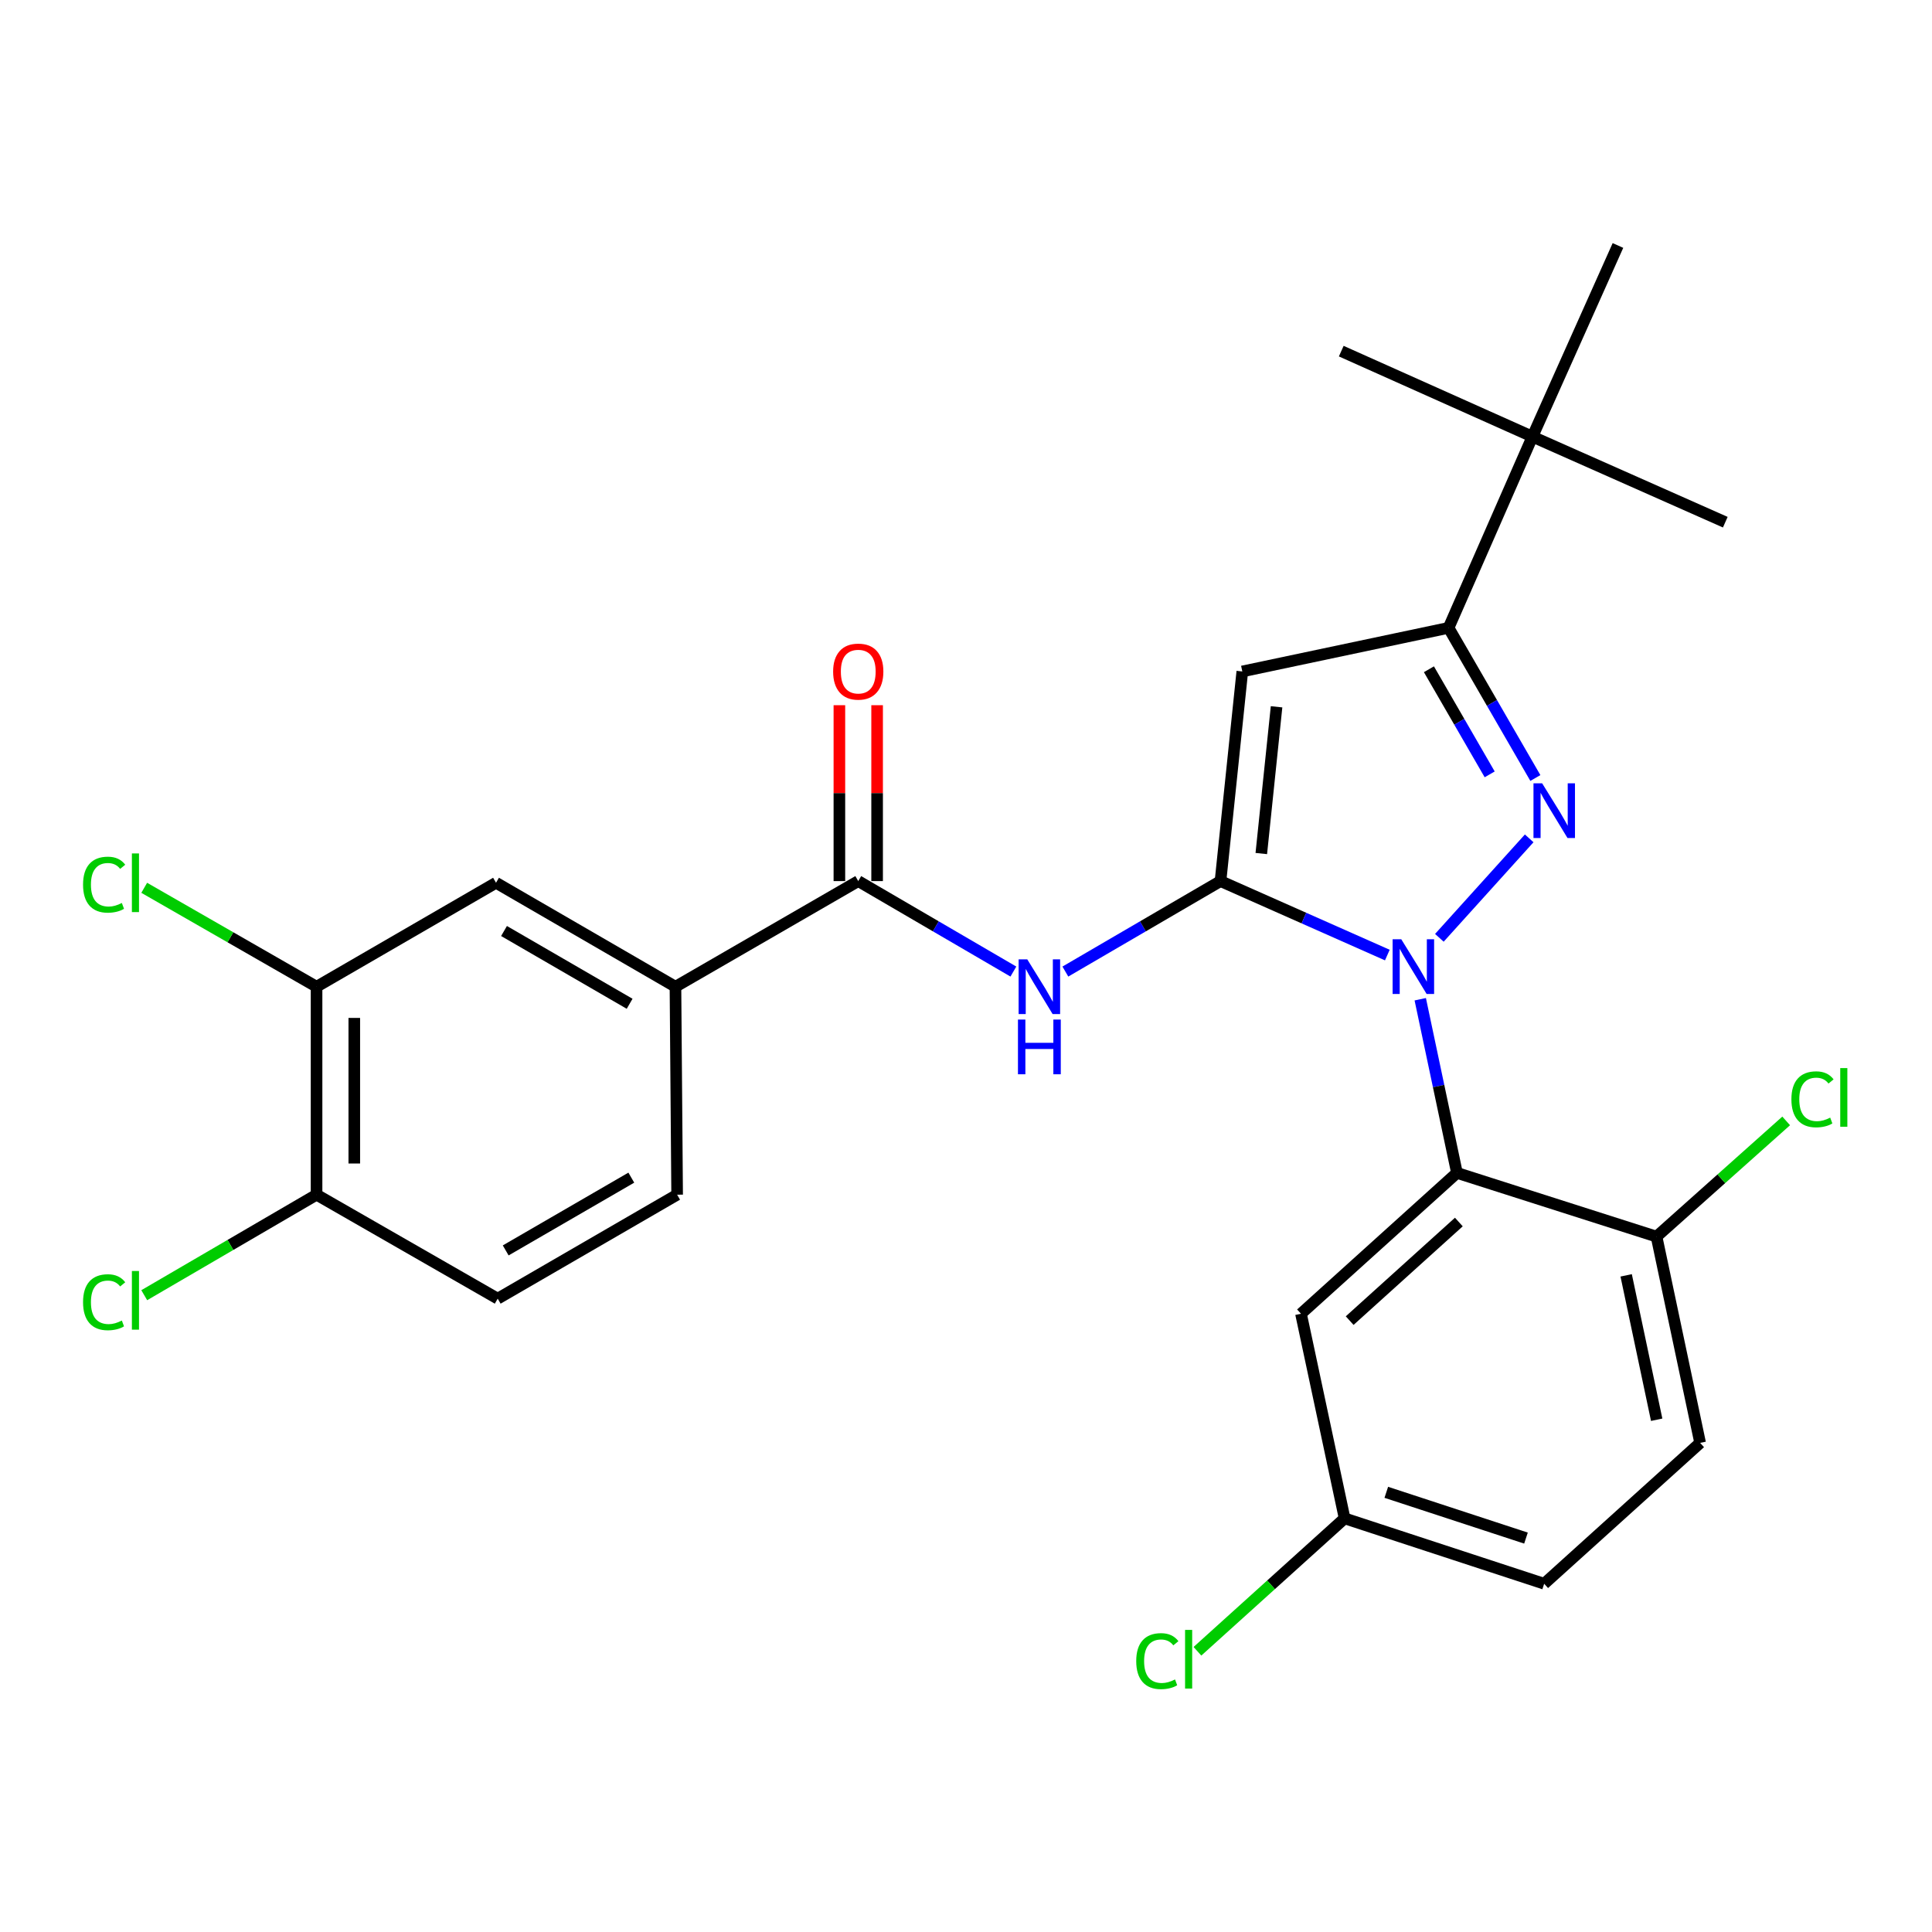 <?xml version='1.0' encoding='iso-8859-1'?>
<svg version='1.1' baseProfile='full'
              xmlns='http://www.w3.org/2000/svg'
                      xmlns:rdkit='http://www.rdkit.org/xml'
                      xmlns:xlink='http://www.w3.org/1999/xlink'
                  xml:space='preserve'
width='1000px' height='1000px' viewBox='0 0 1000 1000'>
<!-- END OF HEADER -->
<rect style='opacity:1.0;fill:#FFFFFF;stroke:none' width='1000' height='1000' x='0' y='0'> </rect>
<path class='bond-0' d='M 434.466,365.013 L 434.466,410.532' style='fill:none;fill-rule:evenodd;stroke:#FF0000;stroke-width:6px;stroke-linecap:butt;stroke-linejoin:miter;stroke-opacity:1' />
<path class='bond-0' d='M 434.466,410.532 L 434.466,456.051' style='fill:none;fill-rule:evenodd;stroke:#000000;stroke-width:6px;stroke-linecap:butt;stroke-linejoin:miter;stroke-opacity:1' />
<path class='bond-0' d='M 453.994,365.013 L 453.994,410.532' style='fill:none;fill-rule:evenodd;stroke:#FF0000;stroke-width:6px;stroke-linecap:butt;stroke-linejoin:miter;stroke-opacity:1' />
<path class='bond-0' d='M 453.994,410.532 L 453.994,456.051' style='fill:none;fill-rule:evenodd;stroke:#000000;stroke-width:6px;stroke-linecap:butt;stroke-linejoin:miter;stroke-opacity:1' />
<path class='bond-1' d='M 444.23,456.051 L 484.376,479.467' style='fill:none;fill-rule:evenodd;stroke:#000000;stroke-width:6px;stroke-linecap:butt;stroke-linejoin:miter;stroke-opacity:1' />
<path class='bond-1' d='M 484.376,479.467 L 524.522,502.882' style='fill:none;fill-rule:evenodd;stroke:#0000FF;stroke-width:6px;stroke-linecap:butt;stroke-linejoin:miter;stroke-opacity:1' />
<path class='bond-2' d='M 444.23,456.051 L 349.617,510.729' style='fill:none;fill-rule:evenodd;stroke:#000000;stroke-width:6px;stroke-linecap:butt;stroke-linejoin:miter;stroke-opacity:1' />
<path class='bond-3' d='M 551.429,502.883 L 591.58,479.467' style='fill:none;fill-rule:evenodd;stroke:#0000FF;stroke-width:6px;stroke-linecap:butt;stroke-linejoin:miter;stroke-opacity:1' />
<path class='bond-3' d='M 591.58,479.467 L 631.731,456.051' style='fill:none;fill-rule:evenodd;stroke:#000000;stroke-width:6px;stroke-linecap:butt;stroke-linejoin:miter;stroke-opacity:1' />
<path class='bond-4' d='M 749.778,324.975 L 643.014,347.54' style='fill:none;fill-rule:evenodd;stroke:#000000;stroke-width:6px;stroke-linecap:butt;stroke-linejoin:miter;stroke-opacity:1' />
<path class='bond-5' d='M 749.778,324.975 L 772.24,363.835' style='fill:none;fill-rule:evenodd;stroke:#000000;stroke-width:6px;stroke-linecap:butt;stroke-linejoin:miter;stroke-opacity:1' />
<path class='bond-5' d='M 772.24,363.835 L 794.703,402.696' style='fill:none;fill-rule:evenodd;stroke:#0000FF;stroke-width:6px;stroke-linecap:butt;stroke-linejoin:miter;stroke-opacity:1' />
<path class='bond-5' d='M 739.61,346.405 L 755.334,373.608' style='fill:none;fill-rule:evenodd;stroke:#000000;stroke-width:6px;stroke-linecap:butt;stroke-linejoin:miter;stroke-opacity:1' />
<path class='bond-5' d='M 755.334,373.608 L 771.057,400.81' style='fill:none;fill-rule:evenodd;stroke:#0000FF;stroke-width:6px;stroke-linecap:butt;stroke-linejoin:miter;stroke-opacity:1' />
<path class='bond-6' d='M 749.778,324.975 L 793.184,226.011' style='fill:none;fill-rule:evenodd;stroke:#000000;stroke-width:6px;stroke-linecap:butt;stroke-linejoin:miter;stroke-opacity:1' />
<path class='bond-7' d='M 349.617,510.729 L 256.74,456.919' style='fill:none;fill-rule:evenodd;stroke:#000000;stroke-width:6px;stroke-linecap:butt;stroke-linejoin:miter;stroke-opacity:1' />
<path class='bond-7' d='M 325.896,519.554 L 260.882,481.887' style='fill:none;fill-rule:evenodd;stroke:#000000;stroke-width:6px;stroke-linecap:butt;stroke-linejoin:miter;stroke-opacity:1' />
<path class='bond-8' d='M 349.617,510.729 L 350.485,618.372' style='fill:none;fill-rule:evenodd;stroke:#000000;stroke-width:6px;stroke-linecap:butt;stroke-linejoin:miter;stroke-opacity:1' />
<path class='bond-9' d='M 256.74,456.919 L 163.852,510.729' style='fill:none;fill-rule:evenodd;stroke:#000000;stroke-width:6px;stroke-linecap:butt;stroke-linejoin:miter;stroke-opacity:1' />
<path class='bond-10' d='M 350.485,618.372 L 257.608,672.182' style='fill:none;fill-rule:evenodd;stroke:#000000;stroke-width:6px;stroke-linecap:butt;stroke-linejoin:miter;stroke-opacity:1' />
<path class='bond-10' d='M 326.764,609.546 L 261.75,647.214' style='fill:none;fill-rule:evenodd;stroke:#000000;stroke-width:6px;stroke-linecap:butt;stroke-linejoin:miter;stroke-opacity:1' />
<path class='bond-11' d='M 163.852,510.729 L 163.852,618.372' style='fill:none;fill-rule:evenodd;stroke:#000000;stroke-width:6px;stroke-linecap:butt;stroke-linejoin:miter;stroke-opacity:1' />
<path class='bond-11' d='M 183.38,526.876 L 183.38,602.225' style='fill:none;fill-rule:evenodd;stroke:#000000;stroke-width:6px;stroke-linecap:butt;stroke-linejoin:miter;stroke-opacity:1' />
<path class='bond-12' d='M 163.852,510.729 L 119.251,485.128' style='fill:none;fill-rule:evenodd;stroke:#000000;stroke-width:6px;stroke-linecap:butt;stroke-linejoin:miter;stroke-opacity:1' />
<path class='bond-12' d='M 119.251,485.128 L 74.649,459.526' style='fill:none;fill-rule:evenodd;stroke:#00CC00;stroke-width:6px;stroke-linecap:butt;stroke-linejoin:miter;stroke-opacity:1' />
<path class='bond-13' d='M 257.608,672.182 L 163.852,618.372' style='fill:none;fill-rule:evenodd;stroke:#000000;stroke-width:6px;stroke-linecap:butt;stroke-linejoin:miter;stroke-opacity:1' />
<path class='bond-14' d='M 163.852,618.372 L 119.256,644.383' style='fill:none;fill-rule:evenodd;stroke:#000000;stroke-width:6px;stroke-linecap:butt;stroke-linejoin:miter;stroke-opacity:1' />
<path class='bond-14' d='M 119.256,644.383 L 74.66,670.394' style='fill:none;fill-rule:evenodd;stroke:#00CC00;stroke-width:6px;stroke-linecap:butt;stroke-linejoin:miter;stroke-opacity:1' />
<path class='bond-15' d='M 643.014,347.54 L 631.731,456.051' style='fill:none;fill-rule:evenodd;stroke:#000000;stroke-width:6px;stroke-linecap:butt;stroke-linejoin:miter;stroke-opacity:1' />
<path class='bond-15' d='M 660.745,365.837 L 652.847,441.794' style='fill:none;fill-rule:evenodd;stroke:#000000;stroke-width:6px;stroke-linecap:butt;stroke-linejoin:miter;stroke-opacity:1' />
<path class='bond-16' d='M 631.731,456.051 L 674.907,475.196' style='fill:none;fill-rule:evenodd;stroke:#000000;stroke-width:6px;stroke-linecap:butt;stroke-linejoin:miter;stroke-opacity:1' />
<path class='bond-16' d='M 674.907,475.196 L 718.082,494.341' style='fill:none;fill-rule:evenodd;stroke:#0000FF;stroke-width:6px;stroke-linecap:butt;stroke-linejoin:miter;stroke-opacity:1' />
<path class='bond-17' d='M 745.011,485.413 L 791.51,433.933' style='fill:none;fill-rule:evenodd;stroke:#0000FF;stroke-width:6px;stroke-linecap:butt;stroke-linejoin:miter;stroke-opacity:1' />
<path class='bond-18' d='M 735.121,517.203 L 744.619,562.146' style='fill:none;fill-rule:evenodd;stroke:#0000FF;stroke-width:6px;stroke-linecap:butt;stroke-linejoin:miter;stroke-opacity:1' />
<path class='bond-18' d='M 744.619,562.146 L 754.117,607.089' style='fill:none;fill-rule:evenodd;stroke:#000000;stroke-width:6px;stroke-linecap:butt;stroke-linejoin:miter;stroke-opacity:1' />
<path class='bond-19' d='M 793.184,226.011 L 837.448,127.059' style='fill:none;fill-rule:evenodd;stroke:#000000;stroke-width:6px;stroke-linecap:butt;stroke-linejoin:miter;stroke-opacity:1' />
<path class='bond-20' d='M 793.184,226.011 L 694.232,181.748' style='fill:none;fill-rule:evenodd;stroke:#000000;stroke-width:6px;stroke-linecap:butt;stroke-linejoin:miter;stroke-opacity:1' />
<path class='bond-21' d='M 793.184,226.011 L 893.005,270.286' style='fill:none;fill-rule:evenodd;stroke:#000000;stroke-width:6px;stroke-linecap:butt;stroke-linejoin:miter;stroke-opacity:1' />
<path class='bond-22' d='M 754.117,607.089 L 673.391,679.993' style='fill:none;fill-rule:evenodd;stroke:#000000;stroke-width:6px;stroke-linecap:butt;stroke-linejoin:miter;stroke-opacity:1' />
<path class='bond-22' d='M 755.097,632.517 L 698.588,683.55' style='fill:none;fill-rule:evenodd;stroke:#000000;stroke-width:6px;stroke-linecap:butt;stroke-linejoin:miter;stroke-opacity:1' />
<path class='bond-23' d='M 754.117,607.089 L 857.42,640.069' style='fill:none;fill-rule:evenodd;stroke:#000000;stroke-width:6px;stroke-linecap:butt;stroke-linejoin:miter;stroke-opacity:1' />
<path class='bond-24' d='M 673.391,679.993 L 695.968,785.9' style='fill:none;fill-rule:evenodd;stroke:#000000;stroke-width:6px;stroke-linecap:butt;stroke-linejoin:miter;stroke-opacity:1' />
<path class='bond-25' d='M 695.968,785.9 L 799.26,819.748' style='fill:none;fill-rule:evenodd;stroke:#000000;stroke-width:6px;stroke-linecap:butt;stroke-linejoin:miter;stroke-opacity:1' />
<path class='bond-25' d='M 717.542,772.42 L 789.847,796.114' style='fill:none;fill-rule:evenodd;stroke:#000000;stroke-width:6px;stroke-linecap:butt;stroke-linejoin:miter;stroke-opacity:1' />
<path class='bond-26' d='M 695.968,785.9 L 657.879,820.299' style='fill:none;fill-rule:evenodd;stroke:#000000;stroke-width:6px;stroke-linecap:butt;stroke-linejoin:miter;stroke-opacity:1' />
<path class='bond-26' d='M 657.879,820.299 L 619.79,854.697' style='fill:none;fill-rule:evenodd;stroke:#00CC00;stroke-width:6px;stroke-linecap:butt;stroke-linejoin:miter;stroke-opacity:1' />
<path class='bond-27' d='M 799.26,819.748 L 879.986,746.833' style='fill:none;fill-rule:evenodd;stroke:#000000;stroke-width:6px;stroke-linecap:butt;stroke-linejoin:miter;stroke-opacity:1' />
<path class='bond-28' d='M 879.986,746.833 L 857.42,640.069' style='fill:none;fill-rule:evenodd;stroke:#000000;stroke-width:6px;stroke-linecap:butt;stroke-linejoin:miter;stroke-opacity:1' />
<path class='bond-28' d='M 857.495,734.857 L 841.699,660.122' style='fill:none;fill-rule:evenodd;stroke:#000000;stroke-width:6px;stroke-linecap:butt;stroke-linejoin:miter;stroke-opacity:1' />
<path class='bond-29' d='M 857.42,640.069 L 890.971,610.126' style='fill:none;fill-rule:evenodd;stroke:#000000;stroke-width:6px;stroke-linecap:butt;stroke-linejoin:miter;stroke-opacity:1' />
<path class='bond-29' d='M 890.971,610.126 L 924.522,580.182' style='fill:none;fill-rule:evenodd;stroke:#00CC00;stroke-width:6px;stroke-linecap:butt;stroke-linejoin:miter;stroke-opacity:1' />
<path  class='atom-0' d='M 431.23 347.62
Q 431.23 340.82, 434.59 337.02
Q 437.95 333.22, 444.23 333.22
Q 450.51 333.22, 453.87 337.02
Q 457.23 340.82, 457.23 347.62
Q 457.23 354.5, 453.83 358.42
Q 450.43 362.3, 444.23 362.3
Q 437.99 362.3, 434.59 358.42
Q 431.23 354.54, 431.23 347.62
M 444.23 359.1
Q 448.55 359.1, 450.87 356.22
Q 453.23 353.3, 453.23 347.62
Q 453.23 342.06, 450.87 339.26
Q 448.55 336.42, 444.23 336.42
Q 439.91 336.42, 437.55 339.22
Q 435.23 342.02, 435.23 347.62
Q 435.23 353.34, 437.55 356.22
Q 439.91 359.1, 444.23 359.1
' fill='#FF0000'/>
<path  class='atom-2' d='M 531.715 496.569
L 540.995 511.569
Q 541.915 513.049, 543.395 515.729
Q 544.875 518.409, 544.955 518.569
L 544.955 496.569
L 548.715 496.569
L 548.715 524.889
L 544.835 524.889
L 534.875 508.489
Q 533.715 506.569, 532.475 504.369
Q 531.275 502.169, 530.915 501.489
L 530.915 524.889
L 527.235 524.889
L 527.235 496.569
L 531.715 496.569
' fill='#0000FF'/>
<path  class='atom-2' d='M 526.895 527.721
L 530.735 527.721
L 530.735 539.761
L 545.215 539.761
L 545.215 527.721
L 549.055 527.721
L 549.055 556.041
L 545.215 556.041
L 545.215 542.961
L 530.735 542.961
L 530.735 556.041
L 526.895 556.041
L 526.895 527.721
' fill='#0000FF'/>
<path  class='atom-10' d='M 42.987 457.899
Q 42.987 450.859, 46.267 447.179
Q 49.587 443.459, 55.867 443.459
Q 61.707 443.459, 64.827 447.579
L 62.187 449.739
Q 59.907 446.739, 55.867 446.739
Q 51.587 446.739, 49.307 449.619
Q 47.067 452.459, 47.067 457.899
Q 47.067 463.499, 49.387 466.379
Q 51.747 469.259, 56.307 469.259
Q 59.427 469.259, 63.067 467.379
L 64.187 470.379
Q 62.707 471.339, 60.467 471.899
Q 58.227 472.459, 55.747 472.459
Q 49.587 472.459, 46.267 468.699
Q 42.987 464.939, 42.987 457.899
' fill='#00CC00'/>
<path  class='atom-10' d='M 68.267 441.739
L 71.947 441.739
L 71.947 472.099
L 68.267 472.099
L 68.267 441.739
' fill='#00CC00'/>
<path  class='atom-11' d='M 42.987 674.03
Q 42.987 666.99, 46.267 663.31
Q 49.587 659.59, 55.867 659.59
Q 61.707 659.59, 64.827 663.71
L 62.187 665.87
Q 59.907 662.87, 55.867 662.87
Q 51.587 662.87, 49.307 665.75
Q 47.067 668.59, 47.067 674.03
Q 47.067 679.63, 49.387 682.51
Q 51.747 685.39, 56.307 685.39
Q 59.427 685.39, 63.067 683.51
L 64.187 686.51
Q 62.707 687.47, 60.467 688.03
Q 58.227 688.59, 55.747 688.59
Q 49.587 688.59, 46.267 684.83
Q 42.987 681.07, 42.987 674.03
' fill='#00CC00'/>
<path  class='atom-11' d='M 68.267 657.87
L 71.947 657.87
L 71.947 688.23
L 68.267 688.23
L 68.267 657.87
' fill='#00CC00'/>
<path  class='atom-14' d='M 725.292 486.154
L 734.572 501.154
Q 735.492 502.634, 736.972 505.314
Q 738.452 507.994, 738.532 508.154
L 738.532 486.154
L 742.292 486.154
L 742.292 514.474
L 738.412 514.474
L 728.452 498.074
Q 727.292 496.154, 726.052 493.954
Q 724.852 491.754, 724.492 491.074
L 724.492 514.474
L 720.812 514.474
L 720.812 486.154
L 725.292 486.154
' fill='#0000FF'/>
<path  class='atom-15' d='M 798.207 405.428
L 807.487 420.428
Q 808.407 421.908, 809.887 424.588
Q 811.367 427.268, 811.447 427.428
L 811.447 405.428
L 815.207 405.428
L 815.207 433.748
L 811.327 433.748
L 801.367 417.348
Q 800.207 415.428, 798.967 413.228
Q 797.767 411.028, 797.407 410.348
L 797.407 433.748
L 793.727 433.748
L 793.727 405.428
L 798.207 405.428
' fill='#0000FF'/>
<path  class='atom-26' d='M 927.227 569.002
Q 927.227 561.962, 930.507 558.282
Q 933.827 554.562, 940.107 554.562
Q 945.947 554.562, 949.067 558.682
L 946.427 560.842
Q 944.147 557.842, 940.107 557.842
Q 935.827 557.842, 933.547 560.722
Q 931.307 563.562, 931.307 569.002
Q 931.307 574.602, 933.627 577.482
Q 935.987 580.362, 940.547 580.362
Q 943.667 580.362, 947.307 578.482
L 948.427 581.482
Q 946.947 582.442, 944.707 583.002
Q 942.467 583.562, 939.987 583.562
Q 933.827 583.562, 930.507 579.802
Q 927.227 576.042, 927.227 569.002
' fill='#00CC00'/>
<path  class='atom-26' d='M 952.507 552.842
L 956.187 552.842
L 956.187 583.202
L 952.507 583.202
L 952.507 552.842
' fill='#00CC00'/>
<path  class='atom-27' d='M 588.11 859.795
Q 588.11 852.755, 591.39 849.075
Q 594.71 845.355, 600.99 845.355
Q 606.83 845.355, 609.95 849.475
L 607.31 851.635
Q 605.03 848.635, 600.99 848.635
Q 596.71 848.635, 594.43 851.515
Q 592.19 854.355, 592.19 859.795
Q 592.19 865.395, 594.51 868.275
Q 596.87 871.155, 601.43 871.155
Q 604.55 871.155, 608.19 869.275
L 609.31 872.275
Q 607.83 873.235, 605.59 873.795
Q 603.35 874.355, 600.87 874.355
Q 594.71 874.355, 591.39 870.595
Q 588.11 866.835, 588.11 859.795
' fill='#00CC00'/>
<path  class='atom-27' d='M 613.39 843.635
L 617.07 843.635
L 617.07 873.995
L 613.39 873.995
L 613.39 843.635
' fill='#00CC00'/>
</svg>
